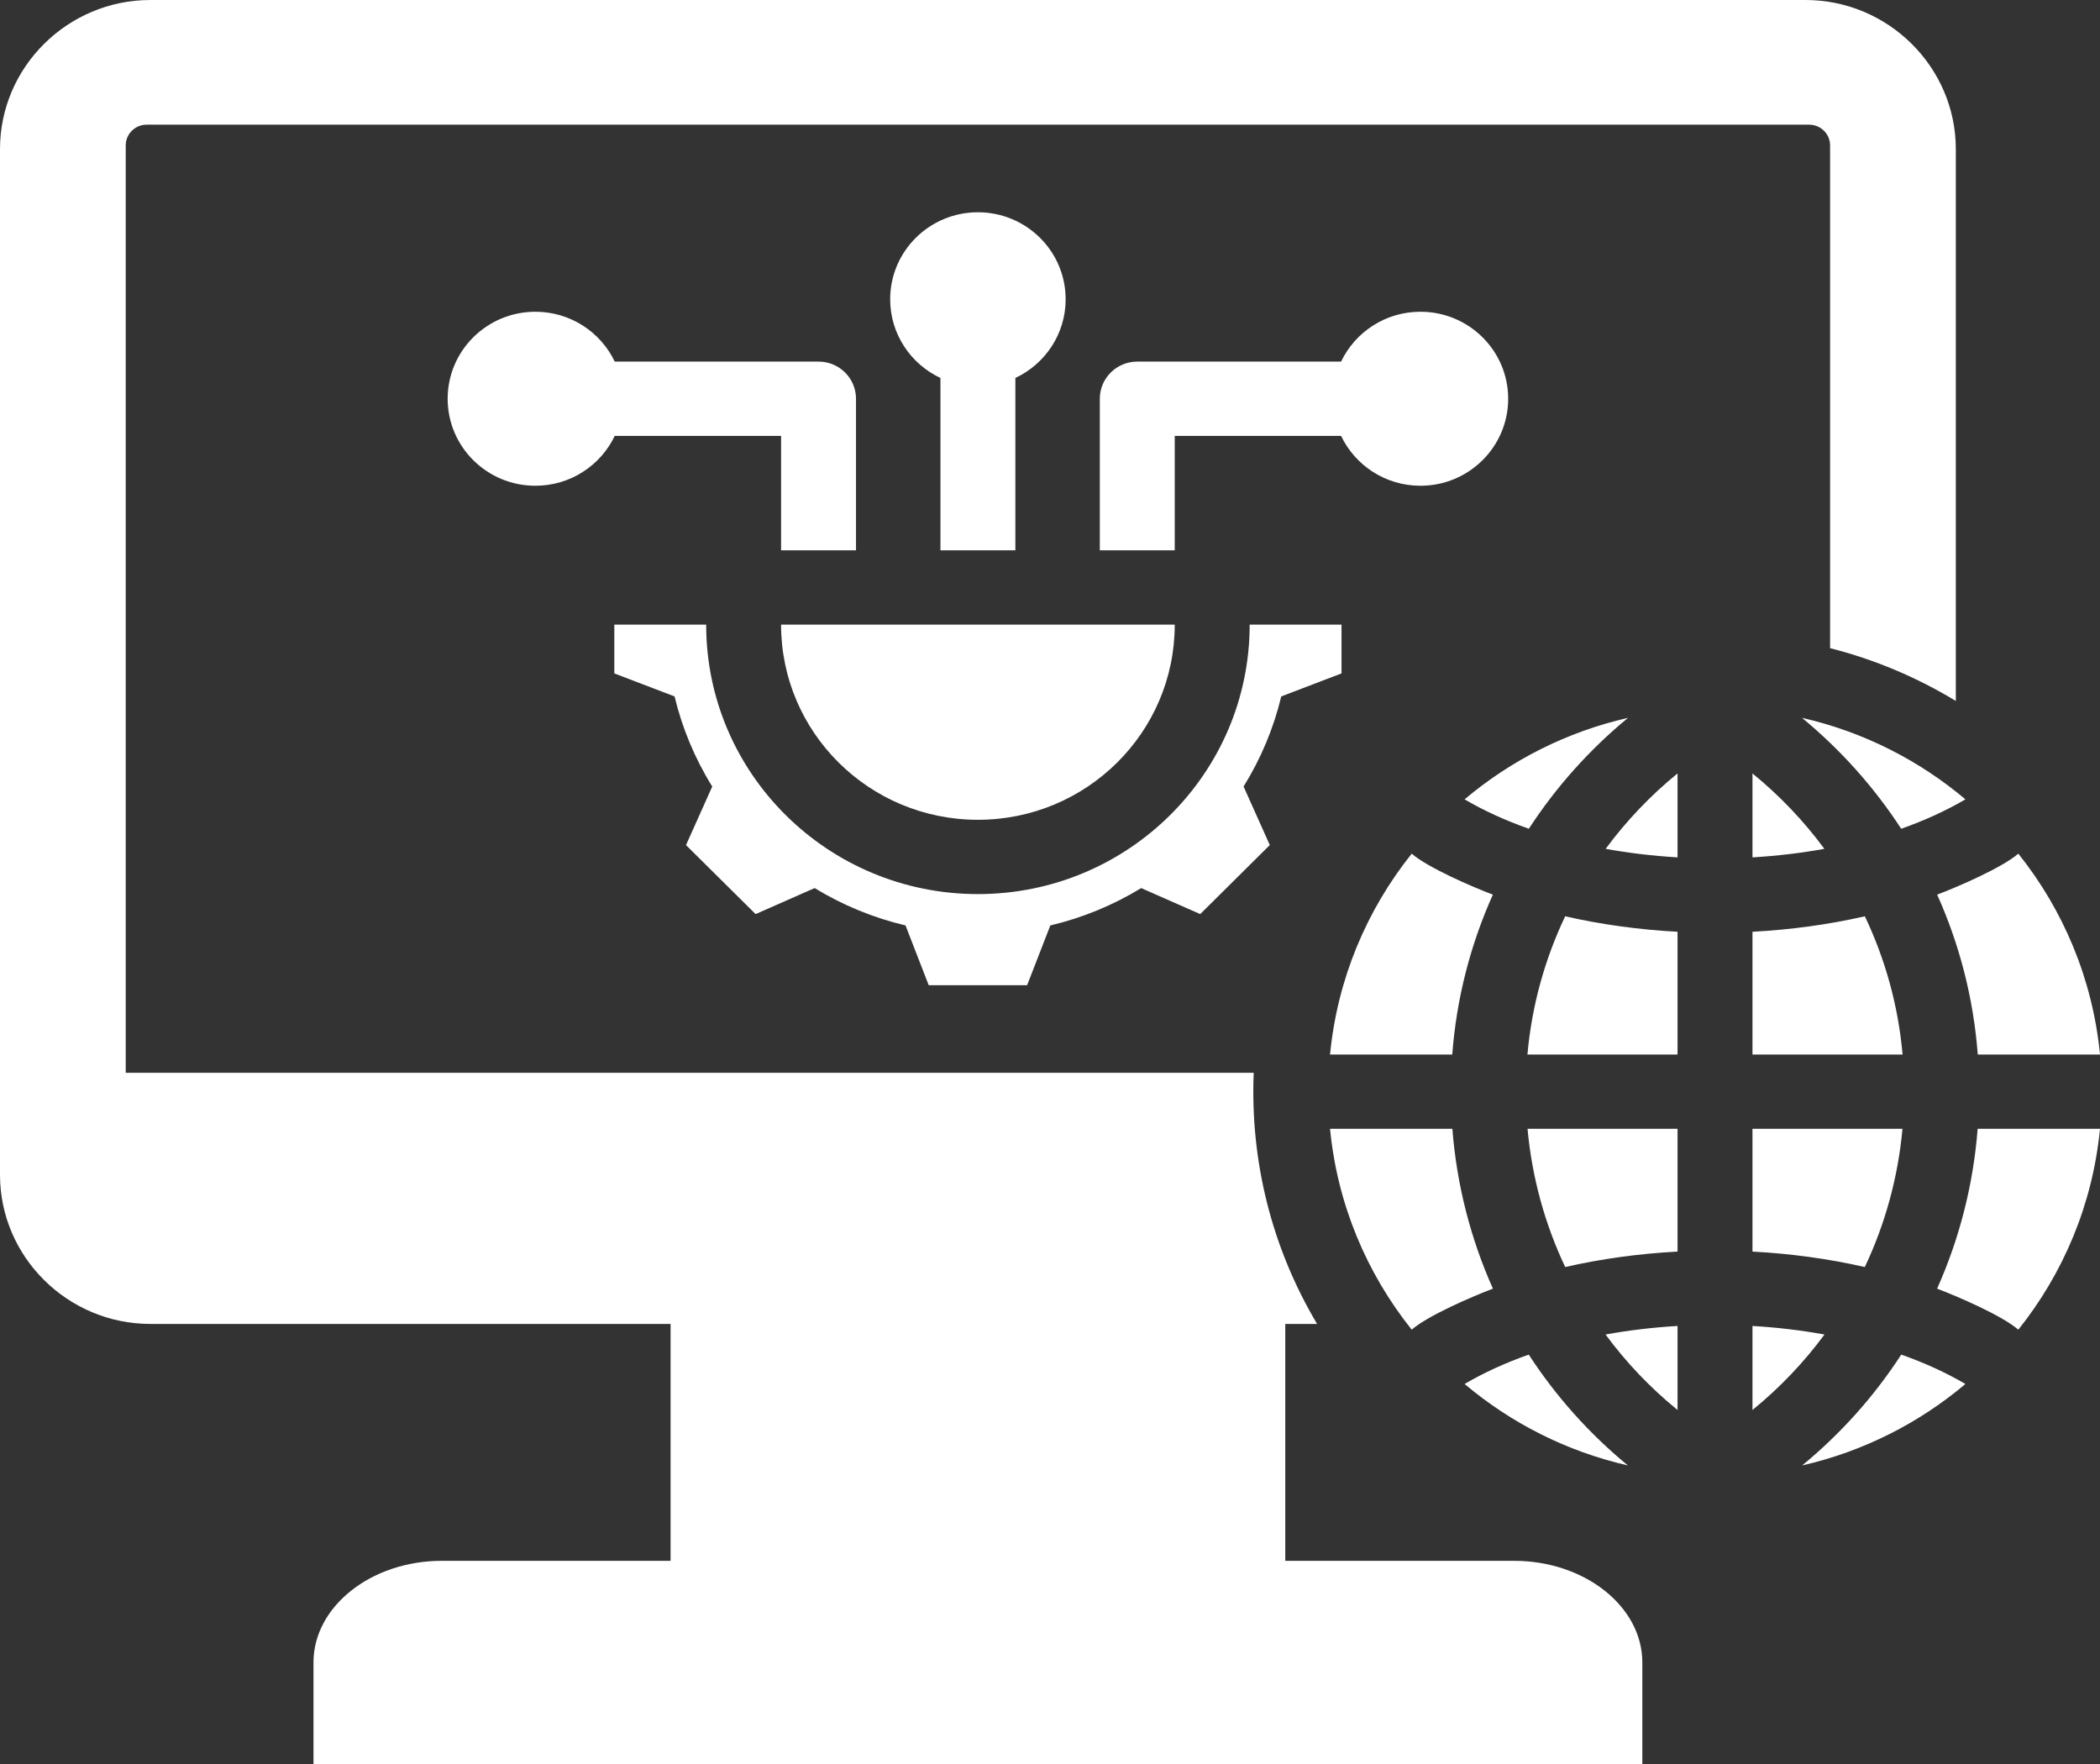 <svg width="100" height="84" viewBox="0 0 100 84" fill="none" xmlns="http://www.w3.org/2000/svg">
<rect x="0" y="0" width="100" height="84" fill="#333333" stroke="none"/>
<path fill-rule="evenodd" clip-rule="evenodd" d="M7.16 0H85.975C89.912 0 93.134 3.195 93.134 7.1V33.379C91.299 32.264 89.286 31.408 87.147 30.864V6.922C87.147 6.38 86.7 5.937 86.154 5.937H6.98C6.434 5.937 5.987 6.38 5.987 6.922V51.084H59.7C59.529 55.292 60.558 59.414 62.718 63.044H61.203V74.325H72.101C75.459 74.325 78.206 76.501 78.206 79.162V84H14.928V79.162C14.928 76.502 17.675 74.325 21.034 74.325H31.932V63.044H7.16C3.222 63.044 0 59.849 0 55.944V7.1C0 3.195 3.222 0 7.16 0ZM85.809 34.183C87.641 35.693 89.237 37.474 90.533 39.464C91.631 39.077 92.66 38.611 93.591 38.064C91.385 36.203 88.73 34.848 85.809 34.183ZM96.111 40.65C95.335 41.321 93.234 42.228 92.246 42.602C93.305 44.961 93.976 47.525 94.179 50.215H100C99.651 46.62 98.252 43.331 96.111 40.65ZM100 53.753H94.174C93.967 56.416 93.306 58.984 92.243 61.365C93.233 61.739 95.335 62.647 96.111 63.318C98.252 60.637 99.651 57.347 100 53.753ZM93.591 65.904C92.66 65.358 91.633 64.892 90.536 64.505C89.257 66.475 87.671 68.258 85.816 69.783C88.734 69.117 91.386 67.763 93.591 65.904ZM77.518 69.783C75.663 68.258 74.077 66.475 72.798 64.505C71.701 64.892 70.674 65.358 69.743 65.904C71.948 67.763 74.6 69.117 77.518 69.783ZM67.224 63.317C67.998 62.647 70.103 61.738 71.092 61.365C70.028 58.984 69.367 56.416 69.16 53.753H63.335C63.683 57.347 65.082 60.637 67.224 63.317ZM63.335 50.215H69.155C69.358 47.526 70.03 44.961 71.089 42.602C70.098 42.227 68.001 41.322 67.224 40.651C65.082 43.331 63.683 46.62 63.335 50.215ZM69.743 38.064C70.675 38.611 71.703 39.077 72.802 39.464C74.097 37.474 75.693 35.692 77.525 34.183C74.605 34.849 71.95 36.203 69.743 38.064ZM79.883 36.83C78.596 37.879 77.445 39.086 76.46 40.421C77.574 40.623 78.722 40.758 79.883 40.827V36.83ZM74.532 43.633C73.567 45.661 72.943 47.88 72.735 50.215H79.883V44.37C78.063 44.273 76.258 44.027 74.532 43.633ZM72.74 53.753C72.951 56.066 73.565 58.289 74.534 60.335C76.259 59.941 78.063 59.695 79.883 59.599V53.753H72.74ZM76.455 63.548C77.431 64.873 78.58 66.082 79.883 67.142V63.141C78.72 63.21 77.57 63.345 76.455 63.548ZM83.451 67.142C84.754 66.082 85.903 64.873 86.88 63.548C85.764 63.345 84.614 63.21 83.451 63.141V67.142ZM88.8 60.335C89.769 58.289 90.383 56.066 90.594 53.753H83.451V59.599C85.271 59.695 87.075 59.941 88.8 60.335ZM90.599 50.215C90.392 47.88 89.767 45.661 88.802 43.633C87.076 44.027 85.272 44.273 83.451 44.37V50.215H90.599ZM86.875 40.421C85.889 39.086 84.738 37.879 83.451 36.83V40.827C84.612 40.758 85.761 40.623 86.875 40.421ZM37.194 29.744C37.194 34.877 41.39 39.038 46.567 39.038C51.744 39.038 55.94 34.877 55.94 29.744H37.194ZM37.194 26.206H40.762V18.988C40.762 18.011 39.964 17.219 38.978 17.219H29.273C28.603 15.816 27.163 14.845 25.494 14.845C23.187 14.845 21.317 16.7 21.317 18.988C21.317 21.276 23.187 23.131 25.494 23.131C27.163 23.131 28.603 22.16 29.273 20.757H37.194V26.206ZM67.64 14.845C65.971 14.845 64.531 15.816 63.861 17.219H54.156C53.171 17.219 52.372 18.011 52.372 18.988V26.206H55.94V20.757H63.861C64.531 22.16 65.971 23.131 67.64 23.131C69.947 23.131 71.818 21.276 71.818 18.988C71.818 16.7 69.947 14.845 67.64 14.845ZM46.567 10.108C44.26 10.108 42.389 11.963 42.389 14.251C42.389 15.906 43.368 17.334 44.783 17.998V26.205H48.351V17.998C49.766 17.334 50.745 15.906 50.745 14.251C50.745 11.963 48.874 10.108 46.567 10.108ZM63.882 29.744H59.508C59.508 36.83 53.713 42.576 46.567 42.576C39.421 42.576 33.627 36.83 33.627 29.744H29.253V32.067L32.122 33.163C32.486 34.679 33.092 36.127 33.916 37.454L32.667 40.242L35.981 43.528L38.793 42.289C40.131 43.106 41.591 43.707 43.12 44.068L44.224 46.914H48.911L50.015 44.069C51.544 43.708 53.004 43.107 54.343 42.29L57.153 43.528L60.467 40.241L59.218 37.453C60.042 36.127 60.648 34.679 61.012 33.163L63.882 32.067V29.744Z" fill="white"/>
</svg>
